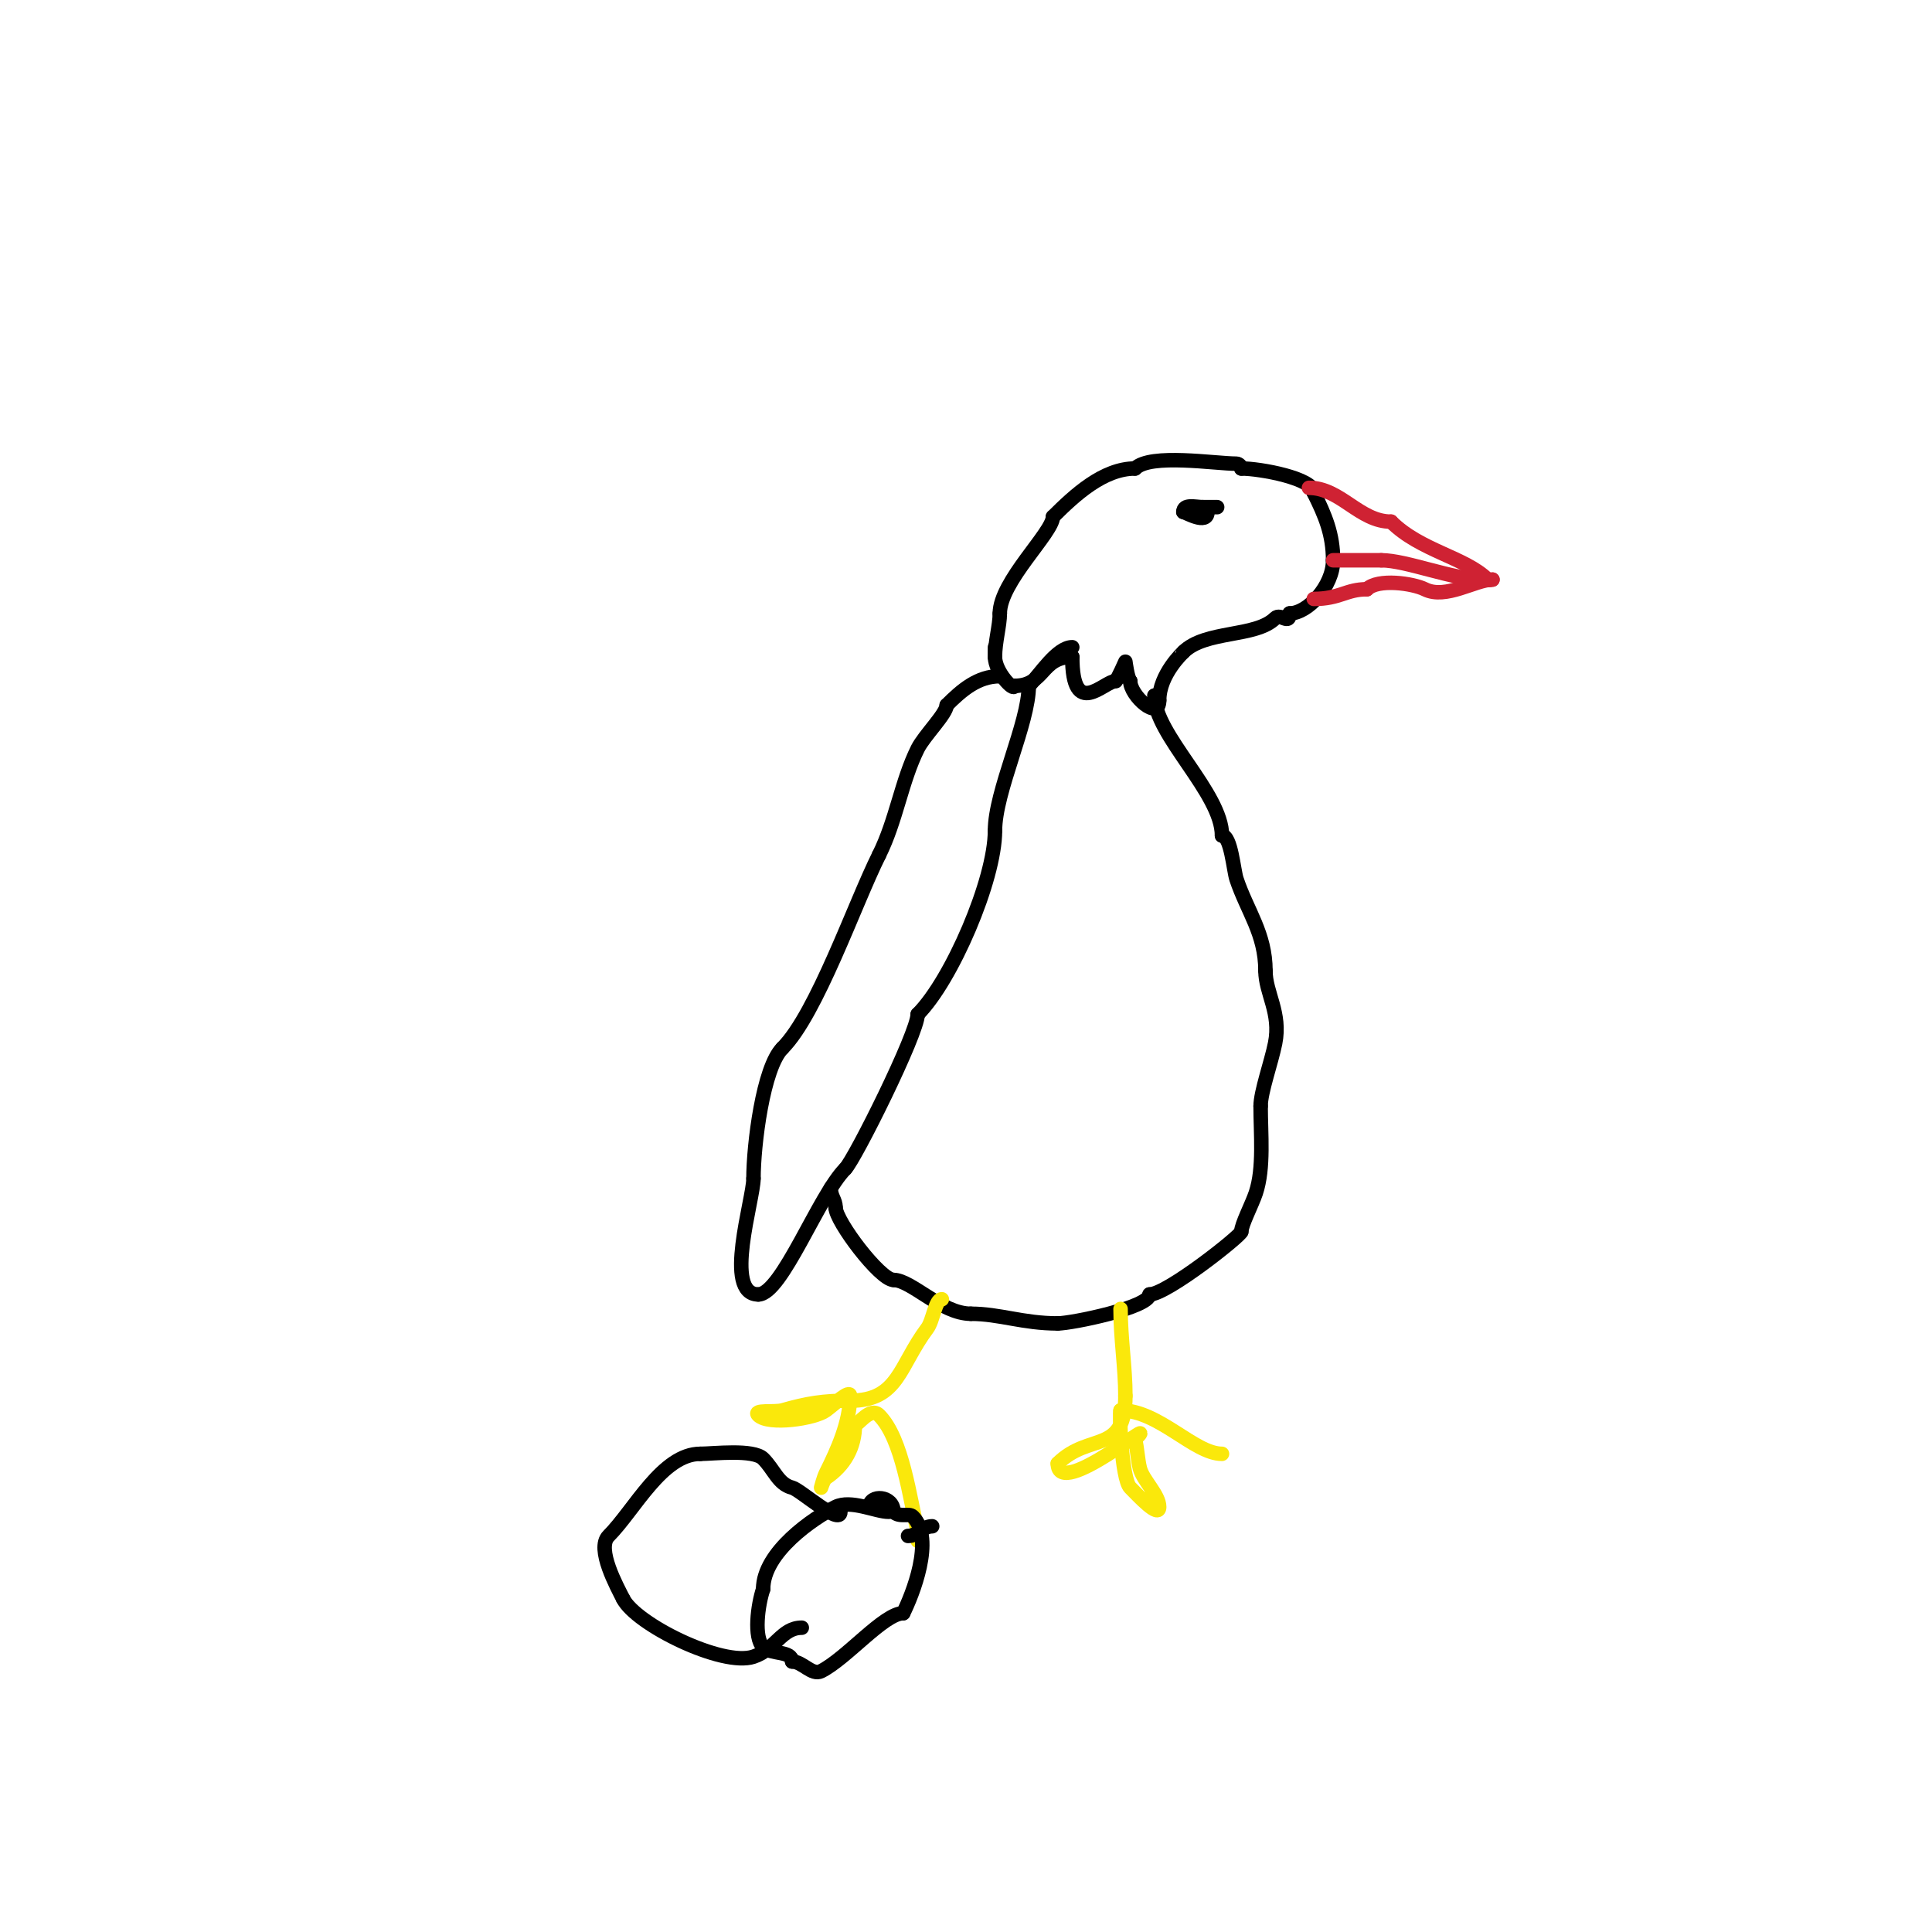 <svg viewBox='0 0 400 400' version='1.1' xmlns='http://www.w3.org/2000/svg' xmlns:xlink='http://www.w3.org/1999/xlink'><g fill='none' stroke='#000000' stroke-width='3' stroke-linecap='round' stroke-linejoin='round'><path d='M206,136c0,-3.11 1,-6.468 1,-9'/><path d='M207,127c0,-6.606 11,-16.741 11,-20'/><path d='M218,107c4.511,-4.511 10.455,-10 17,-10'/><path d='M235,97c3.176,-3.176 16.553,-1 21,-1c0.471,0 1,0.529 1,1'/><path d='M257,97c3.907,0 15,2.036 15,5'/><path d='M272,102c2.388,4.776 4,8.63 4,14'/><path d='M276,116c0,5.335 -5.219,11 -9,11'/><path d='M267,127c0,2.534 -1.873,-0.127 -3,1c-4.008,4.008 -14.454,2.454 -19,7'/><path d='M245,135c0,0.026 -5,4.568 -5,10'/><path d='M240,145c0,4.37 -6,-0.924 -6,-4'/><path d='M234,141c-0.553,-0.553 -1,-4 -1,-4c0,0 -1.566,3.566 -2,4'/><path d='M231,141c-2.41,0 -9,8.124 -9,-5'/><path d='M222,136c-6.572,0 -5.564,6 -12,6'/><path d='M210,142c0,1.246 -4,-2.843 -4,-6'/><path d='M206,136c0,-0.667 0,-1.333 0,-2'/></g>
<g fill='none' stroke='#cf2233' stroke-width='3' stroke-linecap='round' stroke-linejoin='round'><path d='M271,101c6.552,0 10.45,7 17,7'/><path d='M288,108c6.052,6.052 15.362,7.362 20,12c0.236,0.236 0.667,0 1,0'/><path d='M309,120c-3.563,0 -9.662,4.169 -14,2c-2.442,-1.221 -9.727,-2.273 -12,0'/><path d='M283,122c-4.351,0 -5.575,2 -11,2'/><path d='M307,120c-6.182,0 -15.825,-4 -21,-4'/><path d='M286,116c-3.333,0 -6.667,0 -10,0'/></g>
<g fill='none' stroke='#000000' stroke-width='3' stroke-linecap='round' stroke-linejoin='round'><path d='M252,105c-1,0 -2,0 -3,0'/><path d='M249,105c-1.496,0 -4,-0.725 -4,1'/><path d='M245,106c0.414,0 5,2.774 5,0'/><path d='M207,140c-4.567,0 -7.901,2.901 -11,6'/><path d='M196,146c0,1.739 -4.651,6.301 -6,9c-3.337,6.675 -4.451,14.901 -8,22'/><path d='M182,177c-5.008,10.015 -12.928,32.928 -20,40'/><path d='M162,217c-4.031,4.031 -6,20.091 -6,27'/><path d='M156,244c0,4.353 -6.313,24 1,24'/><path d='M157,268c4.843,0 12.545,-20.545 18,-26'/><path d='M175,242c1.98,-1.98 15,-28.096 15,-32'/><path d='M190,210c7.016,-7.016 16,-27.846 16,-38'/><path d='M206,172c0,-8.17 7,-22.29 7,-30'/><path d='M213,142c2.266,-2.266 5.823,-8 9,-8'/><path d='M239,144c0,8.158 14,20.173 14,29'/><path d='M253,173c1.86,0 2.401,7.203 3,9c2.217,6.651 6,11.27 6,19'/><path d='M262,201c0,4.583 3.259,8.705 2,15c-0.793,3.964 -3,10.064 -3,13'/><path d='M261,229c0,5.782 0.731,12.807 -1,18c-0.818,2.455 -3,6.549 -3,8'/><path d='M257,255c0,0.773 -15.39,13 -19,13'/><path d='M238,268c0,2.696 -16.133,6 -19,6'/><path d='M219,274c-7.212,0 -12.061,-2 -18,-2'/><path d='M201,272c-6.067,0 -12.323,-7 -16,-7'/><path d='M185,265c-2.798,0 -12,-12.166 -12,-15'/><path d='M173,250c0,-1.585 -1,-2.197 -1,-4'/></g>
<g fill='none' stroke='#fae80b' stroke-width='3' stroke-linecap='round' stroke-linejoin='round'><path d='M232,271c0,6.146 1,12.136 1,18'/><path d='M233,289c0,12.299 -7.495,7.495 -14,14'/><path d='M219,303c0,7.827 22.136,-11.136 16,-5'/><path d='M235,298c0.448,1.79 0.552,4.21 1,6c0.62,2.48 4,5.476 4,8c0,2.404 -4.3,-2.3 -6,-4c-1.813,-1.813 -2.328,-16 -2,-16'/><path d='M232,292c7.936,0 15.261,9 21,9'/><path d='M195,269c-1.363,0 -1.817,4.423 -3,6c-5.914,7.885 -5.935,15 -16,15'/><path d='M176,290c-5.545,0 -8.862,0.532 -14,2c-1.634,0.467 -6.202,-0.202 -5,1c2.138,2.138 11.709,0.718 14,-1c1.805,-1.354 5,-4.34 5,-3'/><path d='M176,289c0,5.426 -2.595,11.189 -5,16c-0.471,0.943 -1,3 -1,3c0,0 0.535,-1.69 1,-2c3.882,-2.588 6,-6.42 6,-11'/><path d='M177,295c0.701,0 3.193,-3.807 5,-2c4.883,4.883 6.37,17.478 8,24'/><path d='M190,317l0,2'/></g>
<g fill='none' stroke='#000000' stroke-width='3' stroke-linecap='round' stroke-linejoin='round'><path d='M184,313c-2.683,0 -7.845,-2.578 -11,-1c-4.473,2.237 -15,9.325 -15,17'/><path d='M158,329c-1.102,3.305 -1.989,10.011 0,12c1.608,1.608 6,0.694 6,3'/><path d='M164,344c2.162,0 4.092,2.954 6,2c5.227,-2.614 13.03,-12 17,-12'/><path d='M187,334c1.83,-3.661 6.611,-15.389 2,-20c-0.82,-0.82 -2.744,0.256 -4,-1'/><path d='M185,313c0,-3.404 -5,-3.689 -5,-1'/><path d='M174,313c0,2.952 -8.347,-4.587 -10,-5c-2.886,-0.722 -3.7,-3.7 -6,-6c-2.027,-2.027 -10.41,-1 -13,-1'/><path d='M145,301c-7.893,0 -13.678,11.678 -19,17c-2.626,2.626 1.804,10.609 3,13'/><path d='M129,331c2.641,5.282 20.566,14.145 27,12c4.585,-1.528 5.799,-6 10,-6'/><path d='M188,318c1.996,0 3.004,-2 5,-2'/></g>
</svg>